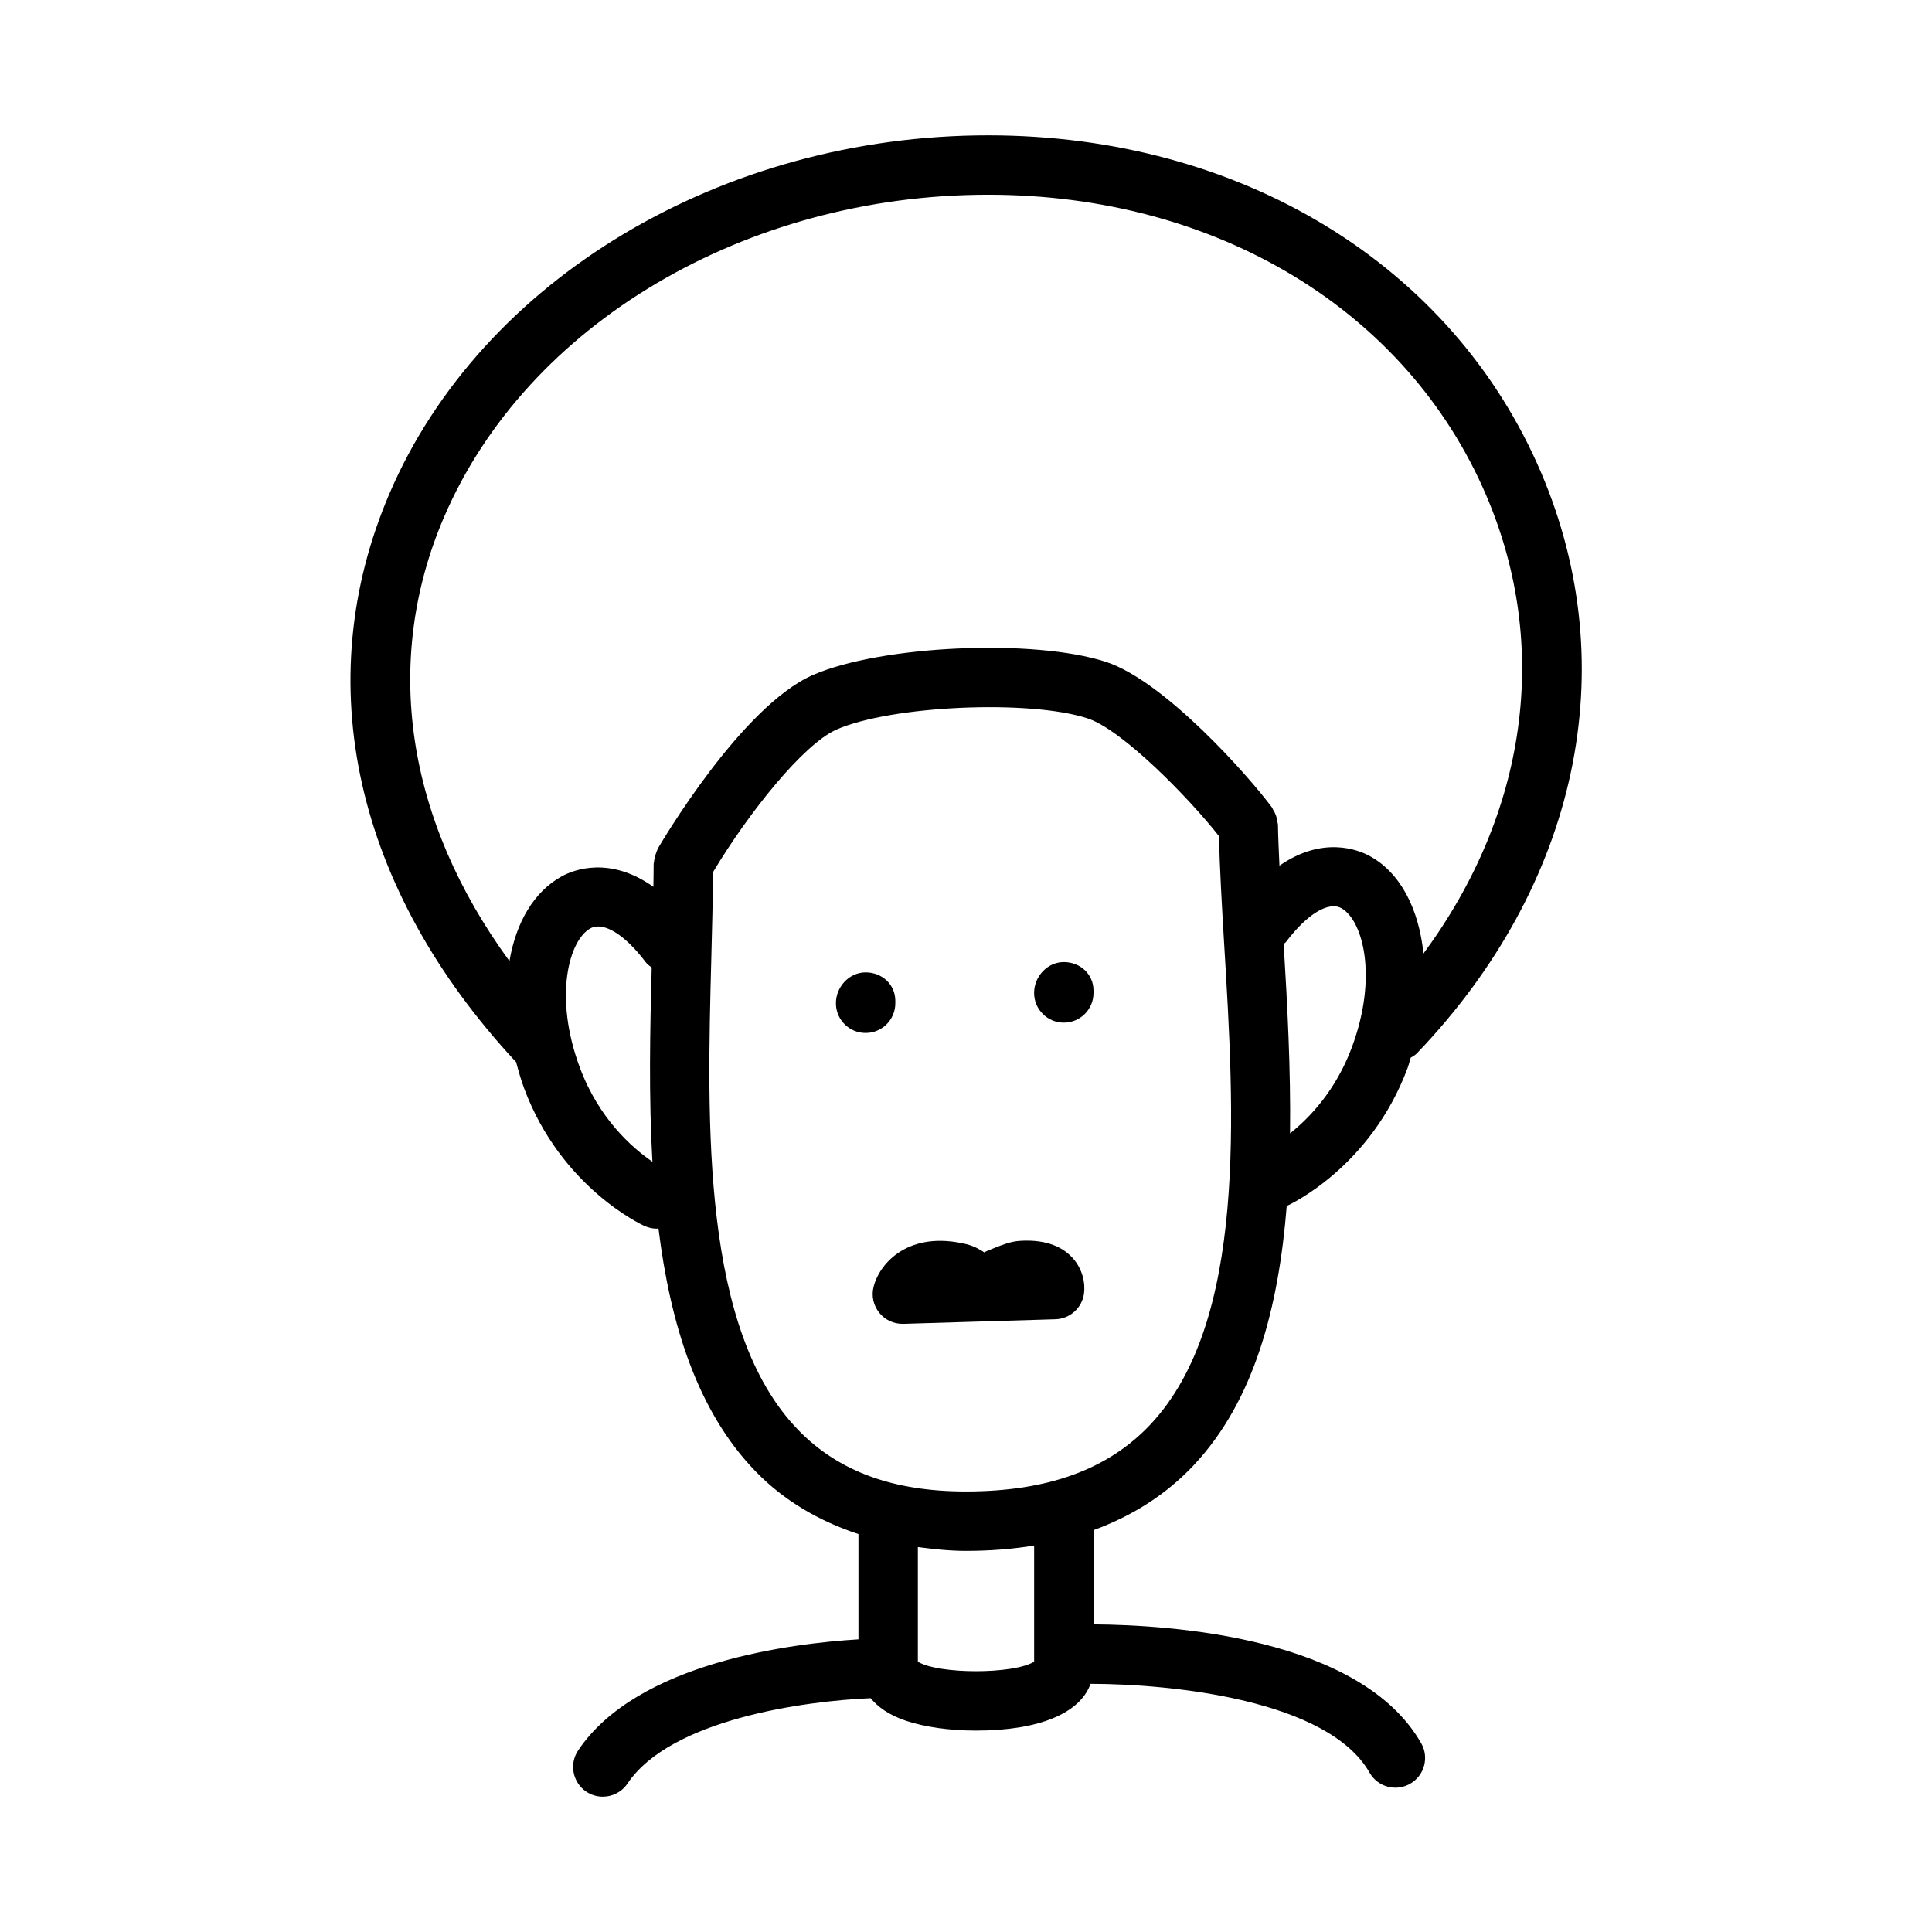 <?xml version="1.0" encoding="UTF-8"?>
<!-- Uploaded to: SVG Repo, www.svgrepo.com, Generator: SVG Repo Mixer Tools -->
<svg fill="#000000" width="800px" height="800px" version="1.1" viewBox="144 144 512 512" xmlns="http://www.w3.org/2000/svg">
 <g>
  <path d="m460.35 532.29c16.145-17.152 22.52-42.043 24.645-68.711 0.027-0.012 0.055-0.004 0.078-0.016 0.891-0.414 22.141-10.27 31.918-36.438 0.355-0.949 0.555-1.887 0.867-2.836 0.559-0.344 1.148-0.633 1.621-1.133 42.711-44.586 55.027-102.14 32.918-153.93-23.523-55.121-79.672-89.359-146.54-89.359-70.523 0-134.27 38.145-158.64 94.926-21.461 50.02-9.145 104.81 33.559 150.68 0.625 2.328 1.27 4.664 2.144 7.008 9.777 26.168 31.027 36.023 31.918 36.438 1.047 0.461 2.152 0.691 3.231 0.691 0.152 0 0.273-0.113 0.422-0.121 3.113 25.207 10.215 48.488 25.82 64.516 7.473 7.684 16.664 13.066 27.184 16.539v27.898c-17.359 1.051-58.535 6-74.277 29.426-2.43 3.613-1.461 8.504 2.137 10.934 1.352 0.906 2.875 1.336 4.398 1.336 2.523 0 5.012-1.215 6.535-3.477 11.438-17.031 46.941-21.891 64.434-22.621 1.883 2.231 4.66 4.41 9.426 6 5.012 1.66 11.578 2.582 18.496 2.582 16.695 0 27.559-4.574 30.367-12.398 21.703 0.047 62.953 4.266 73.938 23.547 1.461 2.551 4.106 3.981 6.844 3.981 1.32 0 2.66-0.34 3.891-1.031 3.781-2.152 5.106-6.965 2.953-10.73-16.031-28.133-66.352-31.379-86.84-31.516v-24.977c10.391-3.797 19.297-9.496 26.555-17.203zm41.883-110.67c-4.227 11.328-11.09 18.52-16.359 22.746 0.207-17.051-0.719-34.238-1.688-50.184 0.195-0.211 0.453-0.328 0.629-0.562 5.582-7.394 11.238-10.793 14.637-8.949 5.625 3.078 9.852 18.008 2.781 36.949zm-240.54-140.62c21.926-51.074 79.859-85.395 144.17-85.395 60.453 0 111.05 30.582 132.05 79.797 17.094 40.035 10.723 84.172-16.68 121.3-1.211-11.734-6.027-21.348-14.223-25.832-3.144-1.734-12.551-5.367-23.941 2.551-0.164-3.699-0.34-7.41-0.398-10.836-0.004-0.332-0.145-0.598-0.184-0.91-0.059-0.438-0.121-0.852-0.258-1.281-0.199-0.668-0.496-1.262-0.859-1.824-0.109-0.172-0.129-0.371-0.25-0.535-6.32-8.531-28.52-33.547-44.004-38.621-19.082-6.227-59.777-4.398-77.75 3.504-18.941 8.332-40.176 44.48-41.066 46.016-0.082 0.145-0.078 0.305-0.152 0.449-0.242 0.477-0.379 0.984-0.52 1.512-0.137 0.512-0.273 1.004-0.305 1.52-0.012 0.168-0.098 0.312-0.098 0.484 0 1.957-0.047 4.078-0.07 6.125-11.527-8.199-21.078-4.551-24.254-2.801-7.418 4.059-12.156 12.262-13.891 22.477-27.309-37.371-33.805-79.289-17.324-117.7zm35.992 145.97c-7.074-18.941-2.844-33.871 2.781-36.945 3.398-1.859 9.07 1.555 14.637 8.949 0.445 0.598 1.035 1 1.602 1.434-0.438 16.438-0.805 34.082 0.191 51.465-5.336-3.672-14.156-11.355-19.211-24.902zm34.824-29.258c0.223-7.953 0.402-15.496 0.434-22.562 9.543-15.922 24.016-33.969 32.758-37.816 14.453-6.352 51.137-7.996 66.527-2.953 9.09 2.961 26.703 20.891 34.801 31.188 0.23 8.855 0.777 18.488 1.391 28.727 2.707 44.543 6.074 99.984-19.543 127.2-11.238 11.945-27.246 17.758-48.922 17.758-19.219 0-33.734-5.305-44.355-16.234-25.719-26.414-24.258-81.242-23.09-125.3zm85.547 186.66c-5.484 3.356-25.328 3.356-30.812 0v-30.379c4.121 0.516 8.254 1.008 12.715 1.008 6.379 0 12.402-0.484 18.098-1.41z"/>
  <path d="m425.92 415.01c4.352 0 7.871-3.519 7.871-7.871v-0.629c0-4.352-3.519-7.551-7.871-7.551s-7.871 3.828-7.871 8.18c0 4.352 3.523 7.871 7.871 7.871z"/>
  <path d="m381.27 409.87v-0.629c0-4.352-3.519-7.551-7.871-7.551-4.352 0-7.871 3.828-7.871 8.18 0 4.352 3.519 7.871 7.871 7.871 4.352 0 7.871-3.519 7.871-7.871z"/>
  <path d="m431.27 486.84c0.367-2.613-0.262-6.504-3.121-9.578-3.106-3.352-7.871-4.828-13.977-4.414-2.336 0.168-4.445 1-6.488 1.812-1.105 0.43-2.953 1.168-2.797 1.262-0.953-0.613-2.523-1.66-4.844-2.215-15.02-3.629-22.895 4.812-24.539 11.332-0.602 2.398-0.047 4.934 1.508 6.856 1.492 1.859 3.75 2.938 6.133 2.938h0.23l40.328-1.215c3.848-0.121 7.027-2.981 7.566-6.777z"/>
 </g>
</svg>